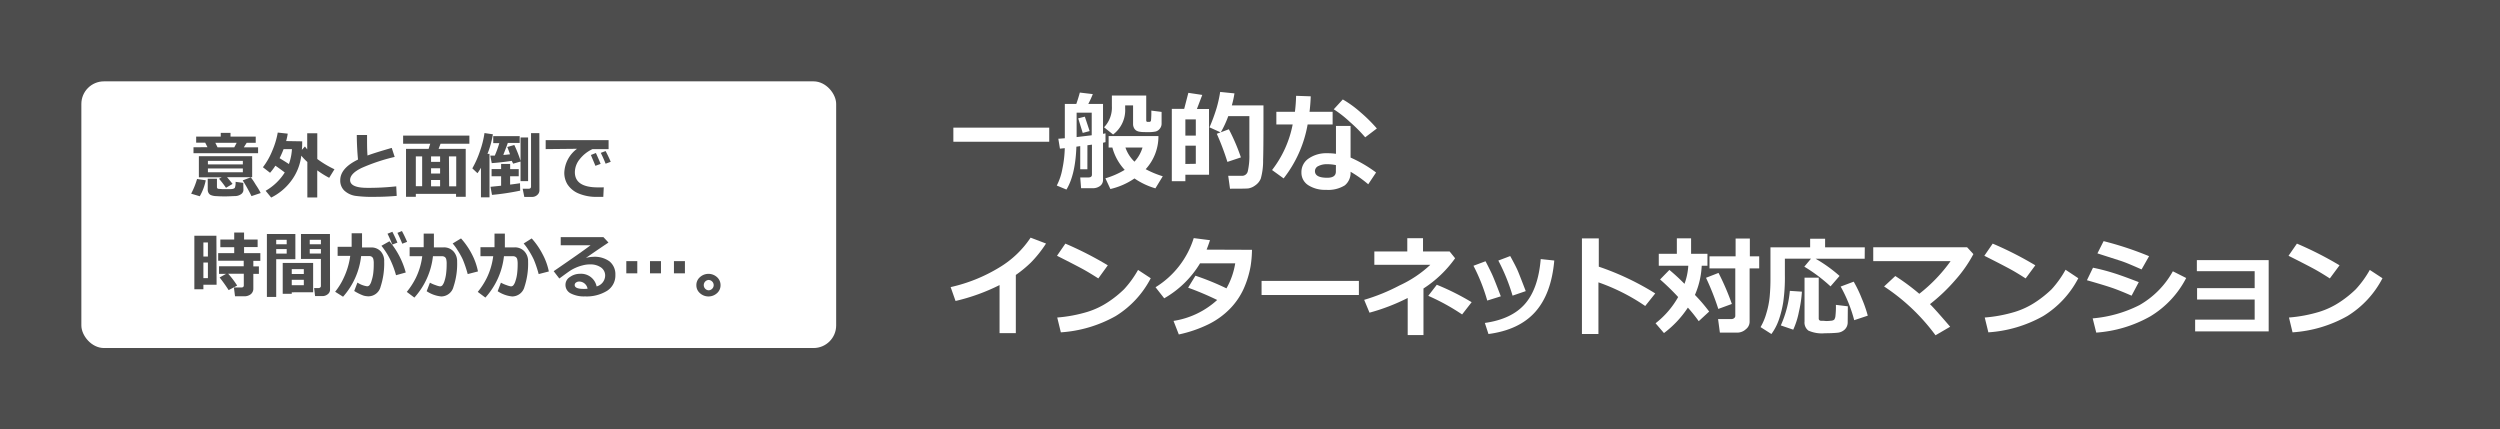 <svg xmlns="http://www.w3.org/2000/svg" viewBox="0 0 553.12 95"><defs><style>.cls-1{fill:#4d4d4d;}.cls-2{fill:#fff;}</style></defs><g id="Layer_2" data-name="Layer 2"><g id="contents"><rect class="cls-1" width="553.12" height="95"/><rect class="cls-2" x="18" y="18" width="167" height="59" rx="5"/><path class="cls-2" d="M232.14,31.36H210.93V28.24h21.21Z"/><path class="cls-2" d="M240.58,37.45H239V32.33l-.85.12q-.22,6.24-2.2,9.49l-2.14-.89a13.12,13.12,0,0,0,1.25-3.75,25.29,25.29,0,0,0,.52-4.52l-1.07.11-.36-2.2c.3,0,.78-.05,1.44-.1V23h2.54q.48-1.38.78-2.52l2.87.34a20.11,20.11,0,0,1-1,2.18h3.26v6.61l.55-.11v1.95l-.55.13v8.25a1.61,1.61,0,0,1-.65,1.31,2.64,2.64,0,0,1-1.64.5h-2.56L239,39.26h1.82c.51,0,.77-.21.77-.62V32l-1,.14Zm-2.38-7.12,3.34-.4v-5H238.2ZM241.08,29l-1.53.41-1-3.23,1.47-.37ZM257,24.76v2.57a1.73,1.73,0,0,1-.41,1.16,1.69,1.69,0,0,1-.92.61,7.87,7.87,0,0,1-1.76.13c-.69,0-1.24,0-1.64-.07a2,2,0,0,1-.91-.3,1.53,1.53,0,0,1-.49-.6,1.85,1.85,0,0,1-.18-.81V23.32h-1.75V24a6.75,6.75,0,0,1-2.67,5.76l-2-1.6A6.28,6.28,0,0,0,246,23.48V21.14h7.6V26.6c0,.24.1.37.29.37h.38a.37.37,0,0,0,.39-.36,19.16,19.16,0,0,0,.07-2.14Zm-.7,5.35a10.72,10.72,0,0,1-2.82,7.32A20.88,20.88,0,0,0,257.26,39l-1.63,2.67A16.07,16.07,0,0,1,251,39.48a15.63,15.63,0,0,1-5.33,2.34l-1.1-2.37a18,18,0,0,0,4.27-1.87,11.64,11.64,0,0,1-2.73-4.94h-.83V30.11ZM251,35.77a8,8,0,0,0,1.78-3.13H249A7.86,7.86,0,0,0,251,35.77Z"/><path class="cls-2" d="M267.5,38.66h-5.24v1.43h-3v-16H262l.92-3.55L266,21l-1.19,3.12h2.68ZM264.57,30V26.41h-2.31V30Zm0,6.24V32.23h-2.31v4.05Zm7.56,5.47-.39-2.81h3a1.29,1.29,0,0,0,1.33-1,15.15,15.15,0,0,0,.35-3.73v.32s0-1.32,0-4V25.7h-4.67a21.83,21.83,0,0,1-1.67,3.6l-2.48-1.13a39.51,39.51,0,0,0,1.56-4.23,27.89,27.89,0,0,0,.8-3.6l3.16.32a21.72,21.72,0,0,1-.58,2.66h7c0,.57,0,1.47,0,2.71q0,7.32-.08,9.38a14.46,14.46,0,0,1-.51,4.09A3.34,3.34,0,0,1,277.74,41a3.51,3.51,0,0,1-1.57.69C275.85,41.73,274.5,41.75,272.13,41.75Zm2.43-6.89-3,1a55.41,55.41,0,0,0-2.35-6.22l2.67-1A42.55,42.55,0,0,1,274.56,34.86Z"/><path class="cls-2" d="M290,21.31c-.05,1.25-.14,2.39-.27,3.43h5.11v2.8h-5.53A26.85,26.85,0,0,1,284,39.47l-2.56-1.85A23.81,23.81,0,0,0,286,27.54h-3.61v-2.8h4.11a35.44,35.44,0,0,0,.26-3.54Zm14.45,16.86-1.73,2.6A26.72,26.72,0,0,0,298.81,38a3.59,3.59,0,0,1-1.26,3,6.93,6.93,0,0,1-4.17,1,6.83,6.83,0,0,1-3.89-1,3.26,3.26,0,0,1-1.55-2.86,3.6,3.6,0,0,1,1.64-3.1,6.85,6.85,0,0,1,4-1.14,13.67,13.67,0,0,1,2,.13V27.86h3.23v7A28.93,28.93,0,0,1,304.46,38.17Zm-8.88-1.64a9.07,9.07,0,0,0-2-.2,4,4,0,0,0-1.86.4,1.24,1.24,0,0,0-.78,1.12c0,1,.91,1.48,2.73,1.48,1.27,0,1.9-.46,1.9-1.37Zm9.05-8.1-2.57,1.95a32.44,32.44,0,0,0-3.39-3.4,25,25,0,0,0-3.57-2.8l2-2.18a23.79,23.79,0,0,1,3.87,2.8A33.61,33.61,0,0,1,304.63,28.43Z"/><path class="cls-2" d="M224.75,73.7h-3.6V63.07a43.7,43.7,0,0,1-9.74,3.52l-1.08-3.07a35.5,35.5,0,0,0,10.76-4.34,21.61,21.61,0,0,0,6.93-6.6l3.41,1.3a26.22,26.22,0,0,1-3.35,4.21,26.66,26.66,0,0,1-3.33,2.74Z"/><path class="cls-2" d="M245.1,58.7,243,61.6c-1.16-.74-2.19-1.37-3.08-1.87s-2.92-1.56-6.06-3.14l1.85-2.69A76.74,76.74,0,0,1,245.1,58.7Zm9.5,2.86a21.35,21.35,0,0,1-7.76,8.37,28.59,28.59,0,0,1-12.13,3.6l-.8-3.28A31.56,31.56,0,0,0,240.59,69a17.82,17.82,0,0,0,4.68-2.24A23.61,23.61,0,0,0,248.69,64a22.35,22.35,0,0,0,3.1-4.28Z"/><path class="cls-2" d="M277,55.27a24.88,24.88,0,0,1-.3,3.58,21.21,21.21,0,0,1-1.56,5.08,15.58,15.58,0,0,1-2.95,4.32,17.37,17.37,0,0,1-4.76,3.47A28.41,28.41,0,0,1,260.81,74L259.64,71a18.5,18.5,0,0,0,9.66-4.63,65.23,65.23,0,0,0-6.43-2.72L264.49,61a57.55,57.55,0,0,1,6.86,2.8,16.54,16.54,0,0,0,1.94-5.54h-7.78A22,22,0,0,1,257.58,66l-1.92-2.45a19.63,19.63,0,0,0,8.45-10.87l3.6.46c-.33,1-.58,1.66-.75,2.09Z"/><path class="cls-2" d="M300.65,65.27H279.12V62.15h21.53Z"/><path class="cls-2" d="M314.94,74.13h-3.49v-8.2A44.54,44.54,0,0,1,303,69.18l-1.18-2.84a42.67,42.67,0,0,0,7.81-3.18,25.64,25.64,0,0,0,6.84-4.58H304.07V55.63h7.29V52.7h3.48v2.93h5.88l1.22,1.51a25.49,25.49,0,0,1-7,6.69Zm10.66-7.27-2.11,2.71A47.86,47.86,0,0,0,316,65.45L317.89,63A55.5,55.5,0,0,1,325.6,66.86Z"/><path class="cls-2" d="M332.05,65.56l-3,.94A40.73,40.73,0,0,0,326,58.8l2.67-1c.45.85.89,1.73,1.32,2.63S331.08,63,332.05,65.56Zm11.83-7.92Q343.24,65,339.68,69t-10.36,4.9l-.8-2.45q5.94-.84,8.88-4.21t3.48-9.92Zm-6.31,6.77-2.92,1a41.63,41.63,0,0,0-3.15-7.76l2.63-1c.74,1.34,1.26,2.34,1.56,3S336.61,61.91,337.57,64.41Z"/><path class="cls-2" d="M366.22,64.92,364,67.7a43.81,43.81,0,0,0-10.35-5.23V73.89H350V52.75h3.73V59A59.79,59.79,0,0,1,366.22,64.92Z"/><path class="cls-2" d="M376.5,58.8A18.26,18.26,0,0,1,375,65.25a38,38,0,0,1,3.15,3.68l-2.31,2.13a34.07,34.07,0,0,0-2.4-3,22.46,22.46,0,0,1-5.29,5.63l-1.86-2.17a19.45,19.45,0,0,0,5-5.8,50.64,50.64,0,0,0-4-3.89l2.06-2.11a44.46,44.46,0,0,1,3.34,3.08,13.88,13.88,0,0,0,.84-4H367V56.16h4V52.73h3.15v3.43h3.62V58.8Zm6.67,8.45-3,1.1a57.18,57.18,0,0,0-2.72-6.89l2.77-1.08A54,54,0,0,1,383.17,67.25Zm3.93,4a2.12,2.12,0,0,1-.84,1.6,2.79,2.79,0,0,1-1.92.74h-3.82l-.4-3h3a.89.89,0,0,0,.55-.2.62.62,0,0,0,.26-.49V59.38h-5.71V56.72H384V52.78h3.15v3.94h2.07v2.66H387.1Z"/><path class="cls-2" d="M412.56,57.24H401.69A31.7,31.7,0,0,1,407,61.05l-2,2.31A35.68,35.68,0,0,0,399.2,59l1.48-1.77H394.9v3.6a38.33,38.33,0,0,1-.36,6,22.8,22.8,0,0,1-1,4,12,12,0,0,1-1.62,3.07l-2.4-1.53a12.91,12.91,0,0,0,1.29-3.08,18.53,18.53,0,0,0,.72-3.57,42.55,42.55,0,0,0,.18-4.28V54.72h8.78v-1.9h3.31v1.9h8.78Zm-13.89,7.29A26.92,26.92,0,0,1,398,69a17.3,17.3,0,0,1-1.25,3.94L394,72a23.94,23.94,0,0,0,2-7.65Zm10.13,6.75a2.19,2.19,0,0,1-.63,1.6,2.67,2.67,0,0,1-1.69.74c-.71.07-1.62.11-2.72.11a7.28,7.28,0,0,1-3.66-.59,2.24,2.24,0,0,1-.85-2v-9.7h3.14v9a.48.48,0,0,0,.48.53h.23c.47,0,.8.06,1,.06a9.19,9.19,0,0,0,1-.07,1.26,1.26,0,0,0,.71-.23,1.75,1.75,0,0,0,.28-.84,18.73,18.73,0,0,0,.1-2.44l2.64.32Zm4.44-1.44-3,1a31.35,31.35,0,0,0-3-7.44l2.89-1.08A28,28,0,0,1,411.9,66,27.67,27.67,0,0,1,413.24,69.84Z"/><path class="cls-2" d="M431.47,72.29l-3.24,1.89a44.29,44.29,0,0,0-11.38-10.8l2.48-2.31A48.17,48.17,0,0,1,424.64,65a34.74,34.74,0,0,0,6.93-7.23H414.45V54.71h20.77l1.39,1.51a29,29,0,0,1-4,5.73A39,39,0,0,1,427,67.29Q428,68.25,431.47,72.29Z"/><path class="cls-2" d="M450.31,58.7l-2.14,2.9c-1.16-.74-2.18-1.37-3.08-1.87s-2.91-1.56-6.06-3.14l1.85-2.69A76.74,76.74,0,0,1,450.31,58.7Zm9.51,2.86a21.44,21.44,0,0,1-7.77,8.37,28.59,28.59,0,0,1-12.13,3.6l-.8-3.28A31.56,31.56,0,0,0,445.8,69a17.82,17.82,0,0,0,4.68-2.24A24.29,24.29,0,0,0,453.91,64,22.38,22.38,0,0,0,457,59.68Z"/><path class="cls-2" d="M473.2,62.42l-1.59,3q-2.6-1.14-4.28-1.72T461.73,62l1.34-2.77a44.27,44.27,0,0,1,4.46,1.15C468.87,60.79,470.76,61.48,473.2,62.42Zm10.49-.91A21.24,21.24,0,0,1,475.74,70a28.36,28.36,0,0,1-11.95,3.59L463,70.44a28.1,28.1,0,0,0,10.32-2.92,19.43,19.43,0,0,0,7.42-7.5Zm-8.21-4.83-1.66,2.93c-.85-.38-1.73-.76-2.63-1.14s-1.65-.65-2.22-.83l-4.92-1.58,1.37-2.71A72.94,72.94,0,0,1,475.48,56.68Z"/><path class="cls-2" d="M501.94,73.32H485.67v-2.6h13.17V66.27H486.1V63.75h12.74V60H486.05V57.55h15.89Z"/><path class="cls-2" d="M517.62,58.7l-2.15,2.9c-1.15-.74-2.18-1.37-3.07-1.87s-2.92-1.56-6.07-3.14l1.86-2.69A77.46,77.46,0,0,1,517.62,58.7Zm9.5,2.86a21.3,21.3,0,0,1-7.77,8.37,28.5,28.5,0,0,1-12.13,3.6l-.79-3.28A31.56,31.56,0,0,0,513.11,69a17.82,17.82,0,0,0,4.68-2.24A23.61,23.61,0,0,0,521.21,64a22.35,22.35,0,0,0,3.1-4.28Z"/><path class="cls-1" d="M45.52,39.89a11.63,11.63,0,0,1-1.32,3.53l-1.91-.57A16.87,16.87,0,0,0,43.6,39.6Zm.38-7.33-.5-1h-2V30.23h5.44v-.84H51v.84h5.58v1.36h-2l-.63,1H57.1v1.3H42.81v-1.3Zm5.55,8.13L50,41.55a20.23,20.23,0,0,0-1.54-2l.59-.31H44V34.56H55.79V39.2H50.23C50.68,39.72,51.09,40.22,51.45,40.69ZM53.86,42a1.17,1.17,0,0,1-.45.91,2.34,2.34,0,0,1-1.33.47c-.58,0-1.3.07-2.17.07-.66,0-1.32,0-2-.06a3.19,3.19,0,0,1-1.34-.27,1.14,1.14,0,0,1-.47-.51,1.47,1.47,0,0,1-.14-.69V39.55H48v1.82a.44.44,0,0,0,.09.29.35.35,0,0,0,.24.12l.81.06.89,0,1,0c.53,0,.85-.15.94-.32a3.33,3.33,0,0,0,.15-1.29l1.7.23ZM46,36.38h7.73v-.79H46Zm7.73.89H46v.84h7.73Zm-6.09-5.68.49,1h3.71l.53-1Zm10,11.13-2,.67a37.74,37.74,0,0,0-1.94-3.48l1.79-.68a15.74,15.74,0,0,1,1.09,1.63C57.11,41.64,57.46,42.26,57.68,42.72Z"/><path class="cls-1" d="M66.86,31.27c0,.7,0,1.33-.08,1.89l.69-.76c.16.22.32.43.5.65V29.48H70.2v5.7A21.67,21.67,0,0,0,74,37.45l-1.17,1.89a20.33,20.33,0,0,1-2.64-1.65v6H68V35.84a13,13,0,0,1-1.34-1.4,11.55,11.55,0,0,1-2.39,5.78A12.29,12.29,0,0,1,60,43.71l-1.23-1.5A12.07,12.07,0,0,0,63,38.16q-1-.77-2.07-1.5a12.87,12.87,0,0,1-1.18,1.57L58.17,37a15.45,15.45,0,0,0,2.08-3.67,17.87,17.87,0,0,0,1.2-4l2.21.24a12.67,12.67,0,0,1-.35,1.64Zm-2.93,5A11.65,11.65,0,0,0,64.59,33H62.74a20.91,20.91,0,0,1-.88,2C62.68,35.5,63.37,35.93,63.93,36.3Z"/><path class="cls-1" d="M87.77,43.34c-1.65.14-3.23.21-4.75.21a27.71,27.71,0,0,1-4.42-.22,4.7,4.7,0,0,1-2.43-1.17,3.06,3.06,0,0,1-.89-2.28q0-2.67,3.93-4.58c-.17-1.79-.26-3.61-.27-5.43h2.27v.93c0,1.16,0,2.36.1,3.61,1.21-.46,3-1,5.36-1.69l.65,2A40.85,40.85,0,0,0,80,37.16c-1.7.83-2.54,1.72-2.54,2.67,0,1.15,1.27,1.73,3.82,1.73H82a56.2,56.2,0,0,0,5.67-.33Z"/><path class="cls-1" d="M100.9,42.9H92v.64H89.83V32.94h5c.15-.41.26-.79.36-1.14h-6V30h14.66V31.8H97.47c-.12.34-.26.72-.43,1.14h6v10.6H100.9ZM92,41.19H93.4V34.61H92Zm3.37-6.58v1.21h2V34.61Zm0,2.62V38.4h2V37.23Zm0,4h2V39.82h-2Zm4,0h1.57V34.61H99.33Z"/><path class="cls-1" d="M108.3,43.66h-1.89V37.11a10.65,10.65,0,0,1-.77,1.21l-1.14-1.07a21.28,21.28,0,0,0,1.69-3.81,20.58,20.58,0,0,0,1-4l1.86.27a20.47,20.47,0,0,1-1.2,4.34h.45Zm4.93-8.07c-1.5.23-3,.4-4.43.5l-.33-1.66,1,0a22.65,22.65,0,0,0,1-2.76h-1.34V30.12h5.85v1.51h-2.63c-.3.88-.65,1.76-1,2.64.49,0,1-.08,1.49-.13-.23-.68-.44-1.22-.61-1.62l1.56-.44a27.1,27.1,0,0,1,1.43,3.65l-1.69.48Zm1.86,6.59a54.71,54.71,0,0,1-6.24.94l-.32-1.79,2.34-.24V39h-2.11v-1.6h2.11V36.27h2v1.15h1.9V39h-1.91v1.84q1.44-.18,2.19-.3Zm1.75-2.1h-1.67V30.41h1.67Zm2.51,2a1.35,1.35,0,0,1-.49,1.06,1.65,1.65,0,0,1-1.13.43H116l-.36-1.81h1.28q.57,0,.57-.48V29.45h1.84Z"/><path class="cls-1" d="M133.58,41.44l-.1,2.11-1.14,0a10.15,10.15,0,0,1-4.49-.81,5.46,5.46,0,0,1-2.3-1.95,4.86,4.86,0,0,1-.7-2.61,6.9,6.9,0,0,1,2.82-5.26l-6.94.07V31h13.92v2h-3.58a7.7,7.7,0,0,0-2.79,2.2,4.6,4.6,0,0,0-1.09,2.89q0,3.38,5.13,3.37C132.71,41.48,133.14,41.47,133.58,41.44Zm-.69-5.18-1.16.43c-.21-.55-.56-1.34-1-2.4l1.11-.44C132.19,34.63,132.56,35.43,132.89,36.26Zm2.23-.46-1.13.42c-.36-.91-.72-1.71-1.07-2.4l1.07-.4C134.42,34.24,134.79,35,135.12,35.8Z"/><path class="cls-1" d="M47.92,63H45v1H43V52.16h4.88ZM46,56.75v-3.1H45v3.1Zm0,4.79V58.09H45v3.45Zm6.45,1.65-1.86,1c-.58-.9-1.23-1.83-2-2.8l1.43-.8H48.46V58.91h5.46V57.69H48.27V56h3.55V54.69H48.75V53h3.07V51.45H54V53h3v1.67H54V56H57.6v1.72H56.05v1.22h1.23v1.65H56.05V63.8a1.57,1.57,0,0,1-.56,1.29,2.27,2.27,0,0,1-1.51.46H52l-.25-1.95h1.69c.33,0,.5-.16.5-.47V60.56H50.48A19.3,19.3,0,0,1,52.48,63.19Z"/><path class="cls-1" d="M65.35,57.34H61.11v8.35H59.05V51.77h6.3Zm-1.92-3.29v-1H61.11v1Zm0,2.06v-1H61.11v1Zm1.12,8.56V65h-2V58.18h6.73v6.49Zm2.67-4.05V59.55H64.55v1.07ZM64.55,63.1h2.67V61.91H64.55Zm8.47,1a1.25,1.25,0,0,1-.51,1,1.87,1.87,0,0,1-1.23.41H69.71l-.21-1.78h1a.53.53,0,0,0,.35-.13.39.39,0,0,0,.15-.31v-6H66.59V51.77H73ZM68.53,54.05H71v-1H68.53ZM71,55.1H68.53v1H71Z"/><path class="cls-1" d="M80.1,53.55c0,.34,0,.74,0,1.2h2a2.78,2.78,0,0,1,2.14.87A3.13,3.13,0,0,1,85,57.86a16.52,16.52,0,0,1-.79,5.56,2.79,2.79,0,0,1-2.69,2.14,4.09,4.09,0,0,1-1.15-.18,11,11,0,0,1-2-1l.71-1.86a5.29,5.29,0,0,0,2.14.82.7.7,0,0,0,.52-.23,2.76,2.76,0,0,0,.47-1,8.36,8.36,0,0,0,.37-1.65,16.17,16.17,0,0,0,.11-2.07,4,4,0,0,0-.1-1.1.87.87,0,0,0-.33-.48,1,1,0,0,0-.6-.16H79.9a16.18,16.18,0,0,1-4,9l-1.75-1.1a14.5,14.5,0,0,0,1.91-3.1,16.43,16.43,0,0,0,1.43-4.84H74.7v-2h3.1v-3H80.1Zm9.67,6.74-2.15.6a20.63,20.63,0,0,0-1.37-3.63,16.68,16.68,0,0,0-1.86-2.88l1.77-1A17.93,17.93,0,0,1,89.77,60.29Zm-1.84-6.61-1.13.43c-.44-1.07-.79-1.87-1.07-2.4l1.08-.43C87.27,52.16,87.64,53,87.93,53.68Zm2.14-.17L89,53.92c-.34-.85-.7-1.65-1.07-2.4l1-.4C89.37,51.94,89.75,52.74,90.07,53.51Z"/><path class="cls-1" d="M96,53.55c0,.32,0,.72,0,1.18h2.16a2.85,2.85,0,0,1,2.16.88,3.22,3.22,0,0,1,.82,2.26,16,16,0,0,1-.81,5.59,2.81,2.81,0,0,1-2.72,2.13,7.08,7.08,0,0,1-3.21-1.16l.72-1.89a7.28,7.28,0,0,0,1.32.57,4.06,4.06,0,0,0,.91.25.71.71,0,0,0,.53-.24,2.87,2.87,0,0,0,.46-.94,8.57,8.57,0,0,0,.36-1.63,16.37,16.37,0,0,0,.12-2.11,4,4,0,0,0-.1-1.11.82.82,0,0,0-.33-.48,1,1,0,0,0-.6-.16h-2a16.3,16.3,0,0,1-4.11,9.15L90,64.58a16.37,16.37,0,0,0,2-3.09,15.25,15.25,0,0,0,1.42-4.8H90.63v-2h3.11v-3H96Zm9.72,6.51-2.24.58a25.67,25.67,0,0,0-1.09-3.23,16.45,16.45,0,0,0-1.12-2,10.72,10.72,0,0,0-1.12-1.54L102,52.75a16.54,16.54,0,0,1,2.41,3.5A14.07,14.07,0,0,1,105.75,60.06Z"/><path class="cls-1" d="M111.7,53.55c0,.32,0,.72,0,1.18h2.16a2.85,2.85,0,0,1,2.16.88,3.17,3.17,0,0,1,.82,2.26,16.31,16.31,0,0,1-.8,5.59,2.83,2.83,0,0,1-2.73,2.13,7,7,0,0,1-3.2-1.16l.72-1.89a7.18,7.18,0,0,0,1.31.57,4.06,4.06,0,0,0,.91.25.71.71,0,0,0,.53-.24,2.68,2.68,0,0,0,.46-.94,7.84,7.84,0,0,0,.37-1.63,16.37,16.37,0,0,0,.12-2.11,4.49,4.49,0,0,0-.1-1.11.83.83,0,0,0-.34-.48,1,1,0,0,0-.59-.16h-2a16.3,16.3,0,0,1-4.11,9.15l-1.69-1.26a15.9,15.9,0,0,0,2-3.09,15.25,15.25,0,0,0,1.42-4.8H106.3v-2h3.11v-3h2.29Zm9.73,6.51-2.25.58a24.12,24.12,0,0,0-1.09-3.23,17.76,17.76,0,0,0-1.11-2,11.56,11.56,0,0,0-1.12-1.54l1.78-1.12a16.54,16.54,0,0,1,2.41,3.5A13.78,13.78,0,0,1,121.43,60.06Z"/><path class="cls-1" d="M132,63.37A2.54,2.54,0,0,0,133.89,61a2.16,2.16,0,0,0-.94-1.84,4.05,4.05,0,0,0-2.38-.66h-.19a6.17,6.17,0,0,0-1.47.21,9.35,9.35,0,0,0-1.57.54,8.79,8.79,0,0,0-1.25.68c-.33.22-1.11.78-2.34,1.69L122.5,60q6.39-4.38,8.17-5.74h-6.61V52.46h9.44l1.12,1.2c-1.12.75-2.79,1.88-5,3.41a6.47,6.47,0,0,1,1.61-.25,5.6,5.6,0,0,1,3.61,1,3.66,3.66,0,0,1,1.31,3,4,4,0,0,1-1.85,3.53,8.62,8.62,0,0,1-4.86,1.23,6.4,6.4,0,0,1-3.16-.66,2.09,2.09,0,0,1-1.17-1.92,2,2,0,0,1,1-1.72,3.7,3.7,0,0,1,2.18-.7A3.5,3.5,0,0,1,132,63.37Zm-2,.51a1.9,1.9,0,0,0-1.85-1.59,1.17,1.17,0,0,0-.69.21.65.65,0,0,0-.31.56c0,.58.68.86,2,.86A7.21,7.21,0,0,0,130,63.88Z"/><path class="cls-1" d="M141,60.47h-2.43V57.78H141Zm5.24,0h-2.43V57.78h2.43Zm5.3,0h-2.43V57.78h2.43Z"/><path class="cls-1" d="M159.42,63.09a2.31,2.31,0,0,1-.78,1.77,2.81,2.81,0,0,1-3.78,0,2.29,2.29,0,0,1-.79-1.77,2.32,2.32,0,0,1,.79-1.77,2.81,2.81,0,0,1,3.78,0A2.35,2.35,0,0,1,159.42,63.09Zm-1.52,0a1.11,1.11,0,0,0-.34-.81,1.13,1.13,0,0,0-.81-.34,1.15,1.15,0,0,0,0,2.29,1.13,1.13,0,0,0,.81-.34A1.1,1.1,0,0,0,157.9,63.09Z"/></g></g></svg>
